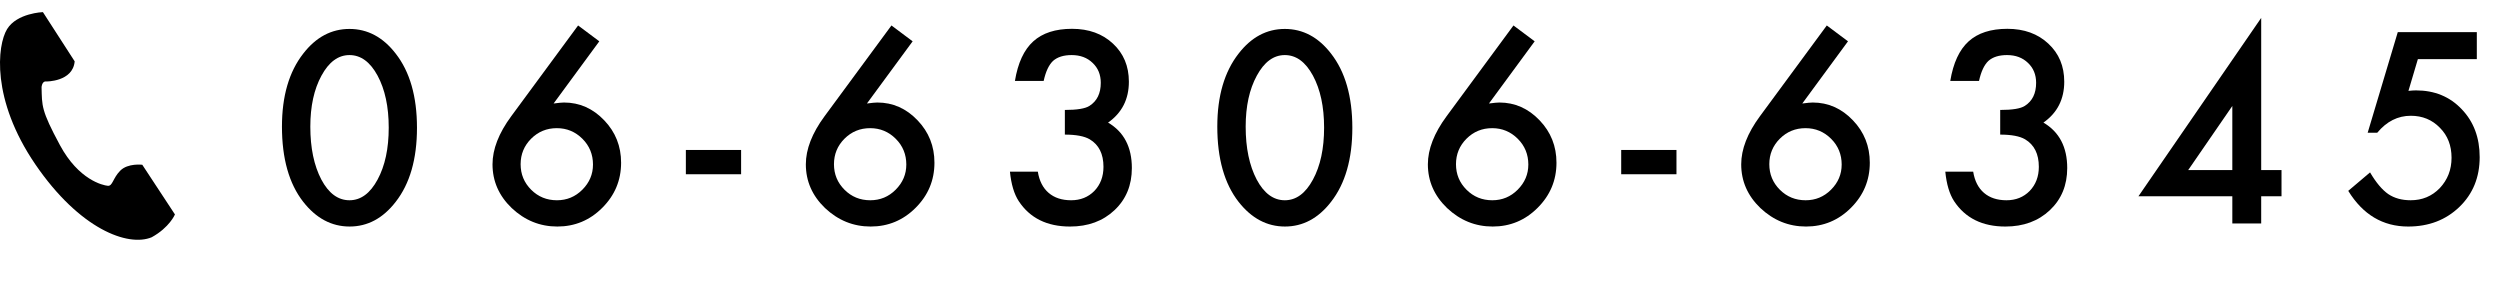 <?xml version="1.0" encoding="UTF-8"?><svg id="_レイヤー_2" xmlns="http://www.w3.org/2000/svg" width="277.251" height="32.898" viewBox="0 0 277.251 32.898"><g id="TOP1"><path d="M31.269,14.035c0-3.381.787-6.078,2.363-8.094,1.41-1.822,3.119-2.732,5.125-2.732s3.713.91,5.123,2.732c1.576,2.016,2.363,4.76,2.363,8.23,0,3.463-.787,6.201-2.363,8.217-1.41,1.822-3.113,2.734-5.109,2.734-1.998,0-3.711-.912-5.139-2.734-1.576-2.016-2.363-4.801-2.363-8.354ZM34.415,14.049c0,2.353.406,4.309,1.223,5.867.815,1.529,1.853,2.293,3.119,2.293,1.254,0,2.293-.764,3.117-2.293.824-1.522,1.236-3.439,1.236-5.758,0-2.316-.412-4.24-1.236-5.769-.824-1.522-1.863-2.281-3.117-2.281-1.246,0-2.281.76-3.106,2.281-.824,1.51-1.236,3.398-1.236,5.66Z"/><path d="M64.112,2.824l2.35,1.758-5.068,6.896c.273-.035.508-.062.699-.082.193-.018.344-.027.455-.027,1.721,0,3.209.66,4.465,1.978,1.244,1.301,1.867,2.867,1.867,4.699,0,1.941-.695,3.609-2.088,5-1.383,1.385-3.045,2.076-4.986,2.076-1.924,0-3.609-.684-5.057-2.049-1.42-1.363-2.129-2.981-2.129-4.85,0-1.676.691-3.453,2.074-5.33l7.418-10.07ZM65.763,18.252c0-1.125-.391-2.078-1.168-2.857-.789-.787-1.736-1.182-2.844-1.182-1.119,0-2.066.391-2.846,1.168-.777.779-1.168,1.723-1.168,2.83,0,1.109.391,2.053,1.168,2.83.779.779,1.732,1.168,2.859,1.168,1.098,0,2.037-.389,2.816-1.168.787-.787,1.182-1.717,1.182-2.789Z"/><path d="M76.062,16.631h6.127v2.693h-6.127v-2.693Z"/><path d="M98.862,2.824l2.35,1.758-5.07,6.896c.275-.035.508-.062.701-.082.191-.018.344-.027.453-.027,1.723,0,3.211.66,4.465,1.978,1.246,1.301,1.869,2.867,1.869,4.699,0,1.941-.695,3.609-2.088,5-1.383,1.385-3.047,2.076-4.988,2.076-1.924,0-3.609-.684-5.057-2.049-1.418-1.363-2.129-2.981-2.129-4.85,0-1.676.691-3.453,2.074-5.33l7.42-10.07ZM100.511,18.252c0-1.125-.389-2.078-1.168-2.857-.787-.787-1.736-1.182-2.844-1.182-1.117,0-2.066.391-2.844,1.168-.779.779-1.168,1.723-1.168,2.83,0,1.109.389,2.053,1.168,2.83.777.779,1.73,1.168,2.857,1.168,1.1,0,2.039-.389,2.816-1.168.787-.787,1.182-1.717,1.182-2.789Z"/><path d="M118.093,14.928v-2.734c1.355,0,2.266-.15,2.732-.453.834-.531,1.252-1.383,1.252-2.555,0-.908-.303-1.645-.908-2.213-.596-.576-1.369-.865-2.322-.865-.887,0-1.574.215-2.061.644-.467.441-.815,1.182-1.043,2.227h-3.188c.328-1.996,1.006-3.459,2.033-4.389,1.025-.93,2.459-1.395,4.301-1.395,1.859,0,3.375.549,4.547,1.648,1.172,1.09,1.758,2.496,1.758,4.217,0,1.943-.769,3.453-2.307,4.535,1.758,1.035,2.637,2.715,2.637,5.041,0,1.906-.641,3.463-1.924,4.672-1.281,1.209-2.926,1.815-4.932,1.815-2.555,0-4.451-.94-5.688-2.816-.514-.789-.838-1.879-.977-3.272h3.092c.164,1.027.566,1.812,1.203,2.357.635.545,1.467.816,2.492.816,1.035,0,1.893-.344,2.57-1.029.678-.705,1.016-1.6,1.016-2.68,0-1.43-.508-2.445-1.525-3.051-.594-.348-1.516-.521-2.76-.521Z"/><path d="M134.999,14.035c0-3.381.789-6.078,2.363-8.094,1.41-1.822,3.119-2.732,5.125-2.732s3.715.91,5.125,2.732c1.574,2.016,2.363,4.76,2.363,8.23,0,3.463-.789,6.201-2.363,8.217-1.41,1.822-3.115,2.734-5.111,2.734s-3.709-.912-5.139-2.734c-1.574-2.016-2.363-4.801-2.363-8.354ZM138.146,14.049c0,2.353.408,4.309,1.223,5.867.816,1.529,1.855,2.293,3.119,2.293,1.256,0,2.295-.764,3.119-2.293.824-1.522,1.236-3.439,1.236-5.758,0-2.316-.412-4.24-1.236-5.769-.824-1.522-1.863-2.281-3.119-2.281-1.246,0-2.281.76-3.106,2.281-.824,1.51-1.236,3.398-1.236,5.66Z"/><path d="M167.845,2.824l2.35,1.758-5.07,6.896c.275-.035.508-.062.701-.082.191-.018.344-.027.453-.027,1.723,0,3.211.66,4.465,1.978,1.246,1.301,1.869,2.867,1.869,4.699,0,1.941-.695,3.609-2.088,5-1.383,1.385-3.047,2.076-4.988,2.076-1.924,0-3.609-.684-5.057-2.049-1.418-1.363-2.129-2.981-2.129-4.85,0-1.676.691-3.453,2.074-5.33l7.42-10.07ZM169.493,18.252c0-1.125-.389-2.078-1.168-2.857-.787-.787-1.736-1.182-2.844-1.182-1.117,0-2.066.391-2.844,1.168-.779.779-1.168,1.723-1.168,2.83,0,1.109.389,2.053,1.168,2.83.777.779,1.73,1.168,2.857,1.168,1.1,0,2.039-.389,2.816-1.168.787-.787,1.182-1.717,1.182-2.789Z"/><path d="M179.792,16.631h6.129v2.693h-6.129v-2.693Z"/><path d="M202.593,2.824l2.35,1.758-5.068,6.896c.273-.035.508-.062.699-.082.193-.018.344-.027.455-.027,1.721,0,3.209.66,4.465,1.978,1.244,1.301,1.867,2.867,1.867,4.699,0,1.941-.695,3.609-2.088,5-1.383,1.385-3.045,2.076-4.986,2.076-1.924,0-3.609-.684-5.057-2.049-1.42-1.363-2.129-2.981-2.129-4.85,0-1.676.691-3.453,2.074-5.33l7.418-10.07ZM204.243,18.252c0-1.125-.391-2.078-1.168-2.857-.789-.787-1.736-1.182-2.844-1.182-1.119,0-2.066.391-2.846,1.168-.777.779-1.168,1.723-1.168,2.83,0,1.109.391,2.053,1.168,2.83.779.779,1.732,1.168,2.859,1.168,1.098,0,2.037-.389,2.816-1.168.787-.787,1.182-1.717,1.182-2.789Z"/><path d="M221.823,14.928v-2.734c1.355,0,2.268-.15,2.734-.453.834-.531,1.25-1.383,1.25-2.555,0-.908-.303-1.645-.906-2.213-.596-.576-1.369-.865-2.322-.865-.889,0-1.576.215-2.061.644-.467.441-.816,1.182-1.045,2.227h-3.188c.33-1.996,1.008-3.459,2.033-4.389s2.459-1.395,4.301-1.395c1.859,0,3.375.549,4.547,1.648,1.174,1.09,1.76,2.496,1.76,4.217,0,1.943-.769,3.453-2.309,4.535,1.758,1.035,2.639,2.715,2.639,5.041,0,1.906-.643,3.463-1.924,4.672-1.283,1.209-2.926,1.815-4.934,1.815-2.555,0-4.451-.94-5.688-2.816-.512-.789-.838-1.879-.975-3.272h3.092c.164,1.027.565,1.812,1.201,2.357s1.469.816,2.494.816c1.035,0,1.891-.344,2.568-1.029.678-.705,1.018-1.6,1.018-2.68,0-1.43-.508-2.445-1.525-3.051-.596-.348-1.516-.521-2.762-.521Z"/><path d="M250.767,18.857h2.254v2.912h-2.254v3.01h-3.201v-3.01h-10.414l13.615-19.783v16.871ZM247.565,18.857v-7.104l-4.891,7.104h4.891Z"/><path d="M274.681,6.561h-6.539l-1.045,3.518c.156-.019.305-.033.447-.041.143-.01.272-.014.391-.014,2.062,0,3.752.695,5.07,2.088,1.328,1.383,1.992,3.156,1.992,5.316,0,2.236-.75,4.076-2.252,5.523-1.504,1.447-3.394,2.172-5.676,2.172-2.811,0-5.027-1.32-6.648-3.957l2.418-2.047c.668,1.135,1.342,1.935,2.019,2.404.678.457,1.506.685,2.486.685,1.283,0,2.359-.447,3.228-1.346.871-.926,1.305-2.047,1.305-3.367,0-1.355-.43-2.463-1.291-3.324-.861-.889-1.938-1.332-3.228-1.332-1.438,0-2.68.627-3.723,1.881h-1.059l3.338-11.156h8.766v2.996Z"/><path d="M4.759,1.344s-2.881.1-3.975,1.887c-1.089,1.788-1.783,7.795,3.131,14.991,4.916,7.197,10.275,9.183,12.906,8.091,1.984-1.092,2.58-2.531,2.58-2.531l-3.623-5.511s-1.588-.197-2.432.645c-.845.844-.845,1.739-1.393,1.688-.541-.049-3.227-.645-5.311-4.517-2.084-3.874-1.982-4.32-2.033-6.453.1-.694.494-.597.494-.597,0,0,2.978.05,3.178-2.234L4.759,1.344Z"/></g></svg>